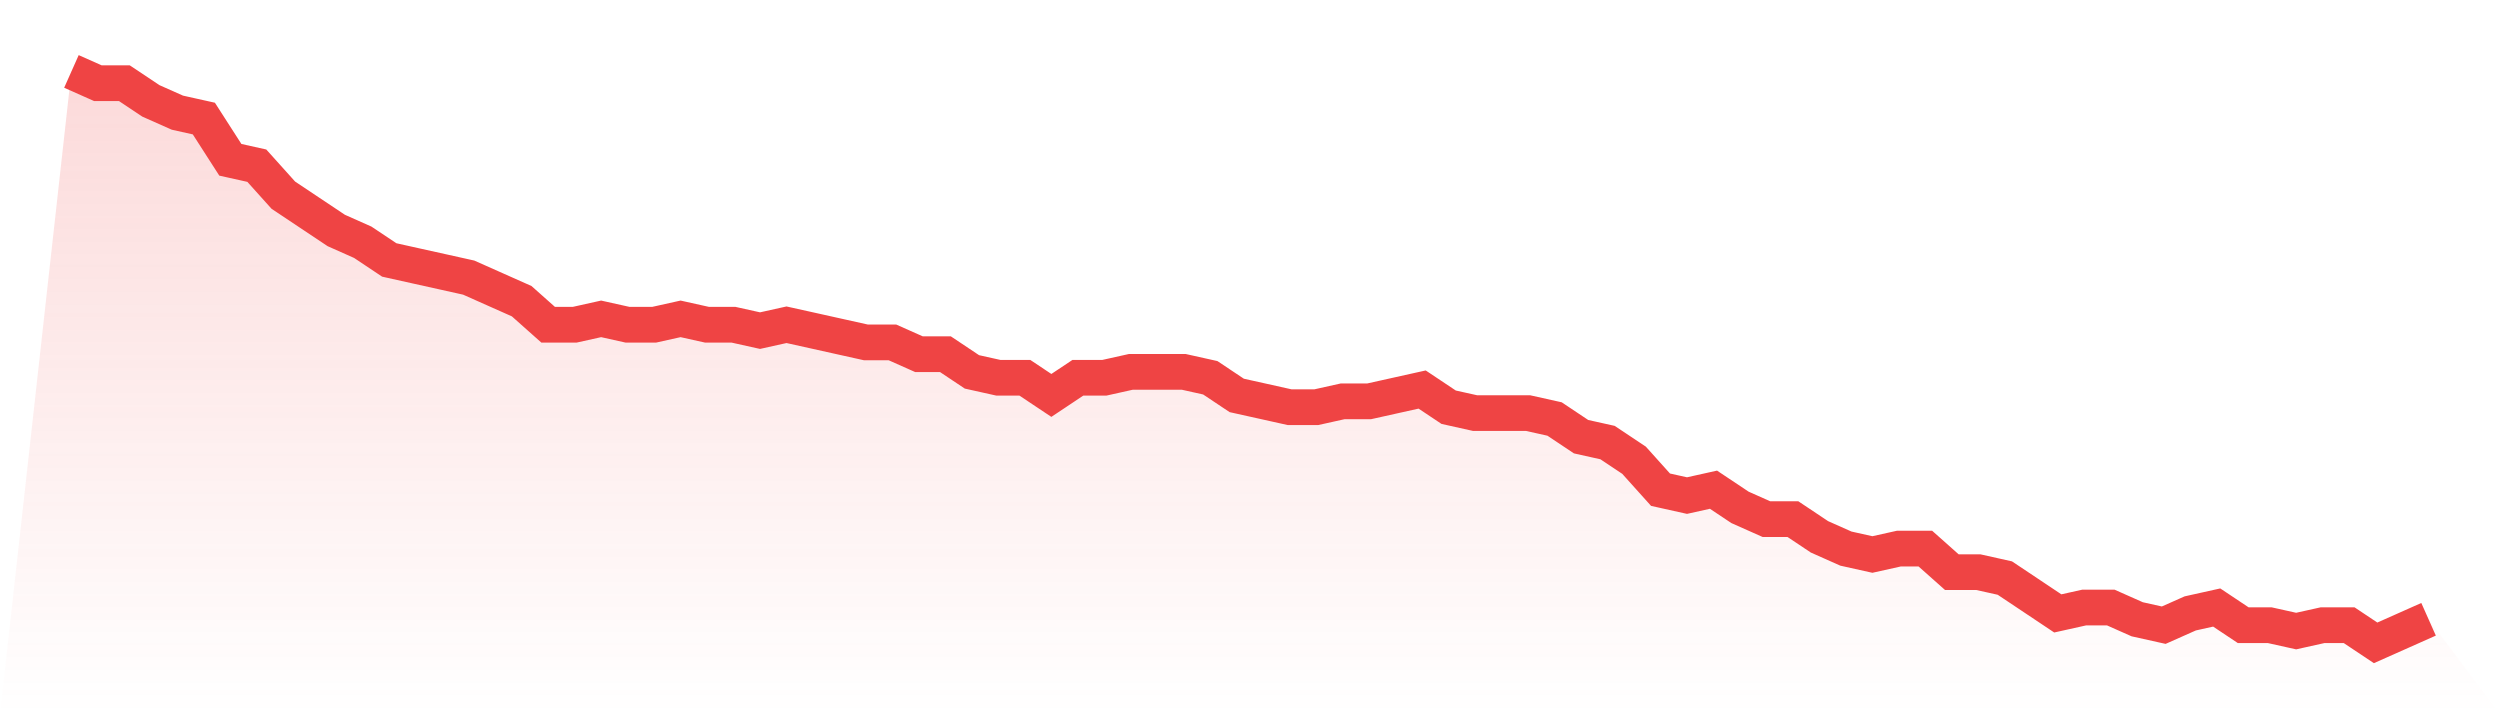 <svg viewBox="0 0 140 40" xmlns="http://www.w3.org/2000/svg">
<defs>
<linearGradient id="gradient" x1="0" x2="0" y1="0" y2="1">
<stop offset="0%" stop-color="#ef4444" stop-opacity="0.2"/>
<stop offset="100%" stop-color="#ef4444" stop-opacity="0"/>
</linearGradient>
</defs>
<path d="M4,4 L4,4 L5.483,4.66 L6.966,4.66 L8.449,5.649 L9.933,6.309 L11.416,6.639 L12.899,8.948 L14.382,9.278 L15.865,10.928 L17.348,11.918 L18.831,12.907 L20.315,13.567 L21.798,14.557 L23.281,14.887 L24.764,15.216 L26.247,15.546 L27.73,16.206 L29.213,16.866 L30.697,18.186 L32.18,18.186 L33.663,17.856 L35.146,18.186 L36.629,18.186 L38.112,17.856 L39.596,18.186 L41.079,18.186 L42.562,18.515 L44.045,18.186 L45.528,18.515 L47.011,18.845 L48.494,19.175 L49.978,19.175 L51.461,19.835 L52.944,19.835 L54.427,20.825 L55.91,21.155 L57.393,21.155 L58.876,22.144 L60.36,21.155 L61.843,21.155 L63.326,20.825 L64.809,20.825 L66.292,20.825 L67.775,21.155 L69.258,22.144 L70.742,22.474 L72.225,22.804 L73.708,22.804 L75.191,22.474 L76.674,22.474 L78.157,22.144 L79.64,21.814 L81.124,22.804 L82.607,23.134 L84.09,23.134 L85.573,23.134 L87.056,23.464 L88.539,24.454 L90.022,24.784 L91.506,25.773 L92.989,27.423 L94.472,27.753 L95.955,27.423 L97.438,28.412 L98.921,29.072 L100.404,29.072 L101.888,30.062 L103.371,30.722 L104.854,31.052 L106.337,30.722 L107.82,30.722 L109.303,32.041 L110.787,32.041 L112.27,32.371 L113.753,33.361 L115.236,34.351 L116.719,34.021 L118.202,34.021 L119.685,34.68 L121.169,35.01 L122.652,34.351 L124.135,34.021 L125.618,35.01 L127.101,35.01 L128.584,35.34 L130.067,35.01 L131.551,35.01 L133.034,36 L134.517,35.34 L136,34.68 L140,40 L0,40 z" fill="url(#gradient)"/>
<path d="M4,4 L4,4 L5.483,4.66 L6.966,4.66 L8.449,5.649 L9.933,6.309 L11.416,6.639 L12.899,8.948 L14.382,9.278 L15.865,10.928 L17.348,11.918 L18.831,12.907 L20.315,13.567 L21.798,14.557 L23.281,14.887 L24.764,15.216 L26.247,15.546 L27.73,16.206 L29.213,16.866 L30.697,18.186 L32.18,18.186 L33.663,17.856 L35.146,18.186 L36.629,18.186 L38.112,17.856 L39.596,18.186 L41.079,18.186 L42.562,18.515 L44.045,18.186 L45.528,18.515 L47.011,18.845 L48.494,19.175 L49.978,19.175 L51.461,19.835 L52.944,19.835 L54.427,20.825 L55.91,21.155 L57.393,21.155 L58.876,22.144 L60.36,21.155 L61.843,21.155 L63.326,20.825 L64.809,20.825 L66.292,20.825 L67.775,21.155 L69.258,22.144 L70.742,22.474 L72.225,22.804 L73.708,22.804 L75.191,22.474 L76.674,22.474 L78.157,22.144 L79.64,21.814 L81.124,22.804 L82.607,23.134 L84.09,23.134 L85.573,23.134 L87.056,23.464 L88.539,24.454 L90.022,24.784 L91.506,25.773 L92.989,27.423 L94.472,27.753 L95.955,27.423 L97.438,28.412 L98.921,29.072 L100.404,29.072 L101.888,30.062 L103.371,30.722 L104.854,31.052 L106.337,30.722 L107.82,30.722 L109.303,32.041 L110.787,32.041 L112.27,32.371 L113.753,33.361 L115.236,34.351 L116.719,34.021 L118.202,34.021 L119.685,34.68 L121.169,35.01 L122.652,34.351 L124.135,34.021 L125.618,35.01 L127.101,35.01 L128.584,35.34 L130.067,35.01 L131.551,35.01 L133.034,36 L134.517,35.34 L136,34.68" fill="none" stroke="#ef4444" stroke-width="2"/>
</svg>